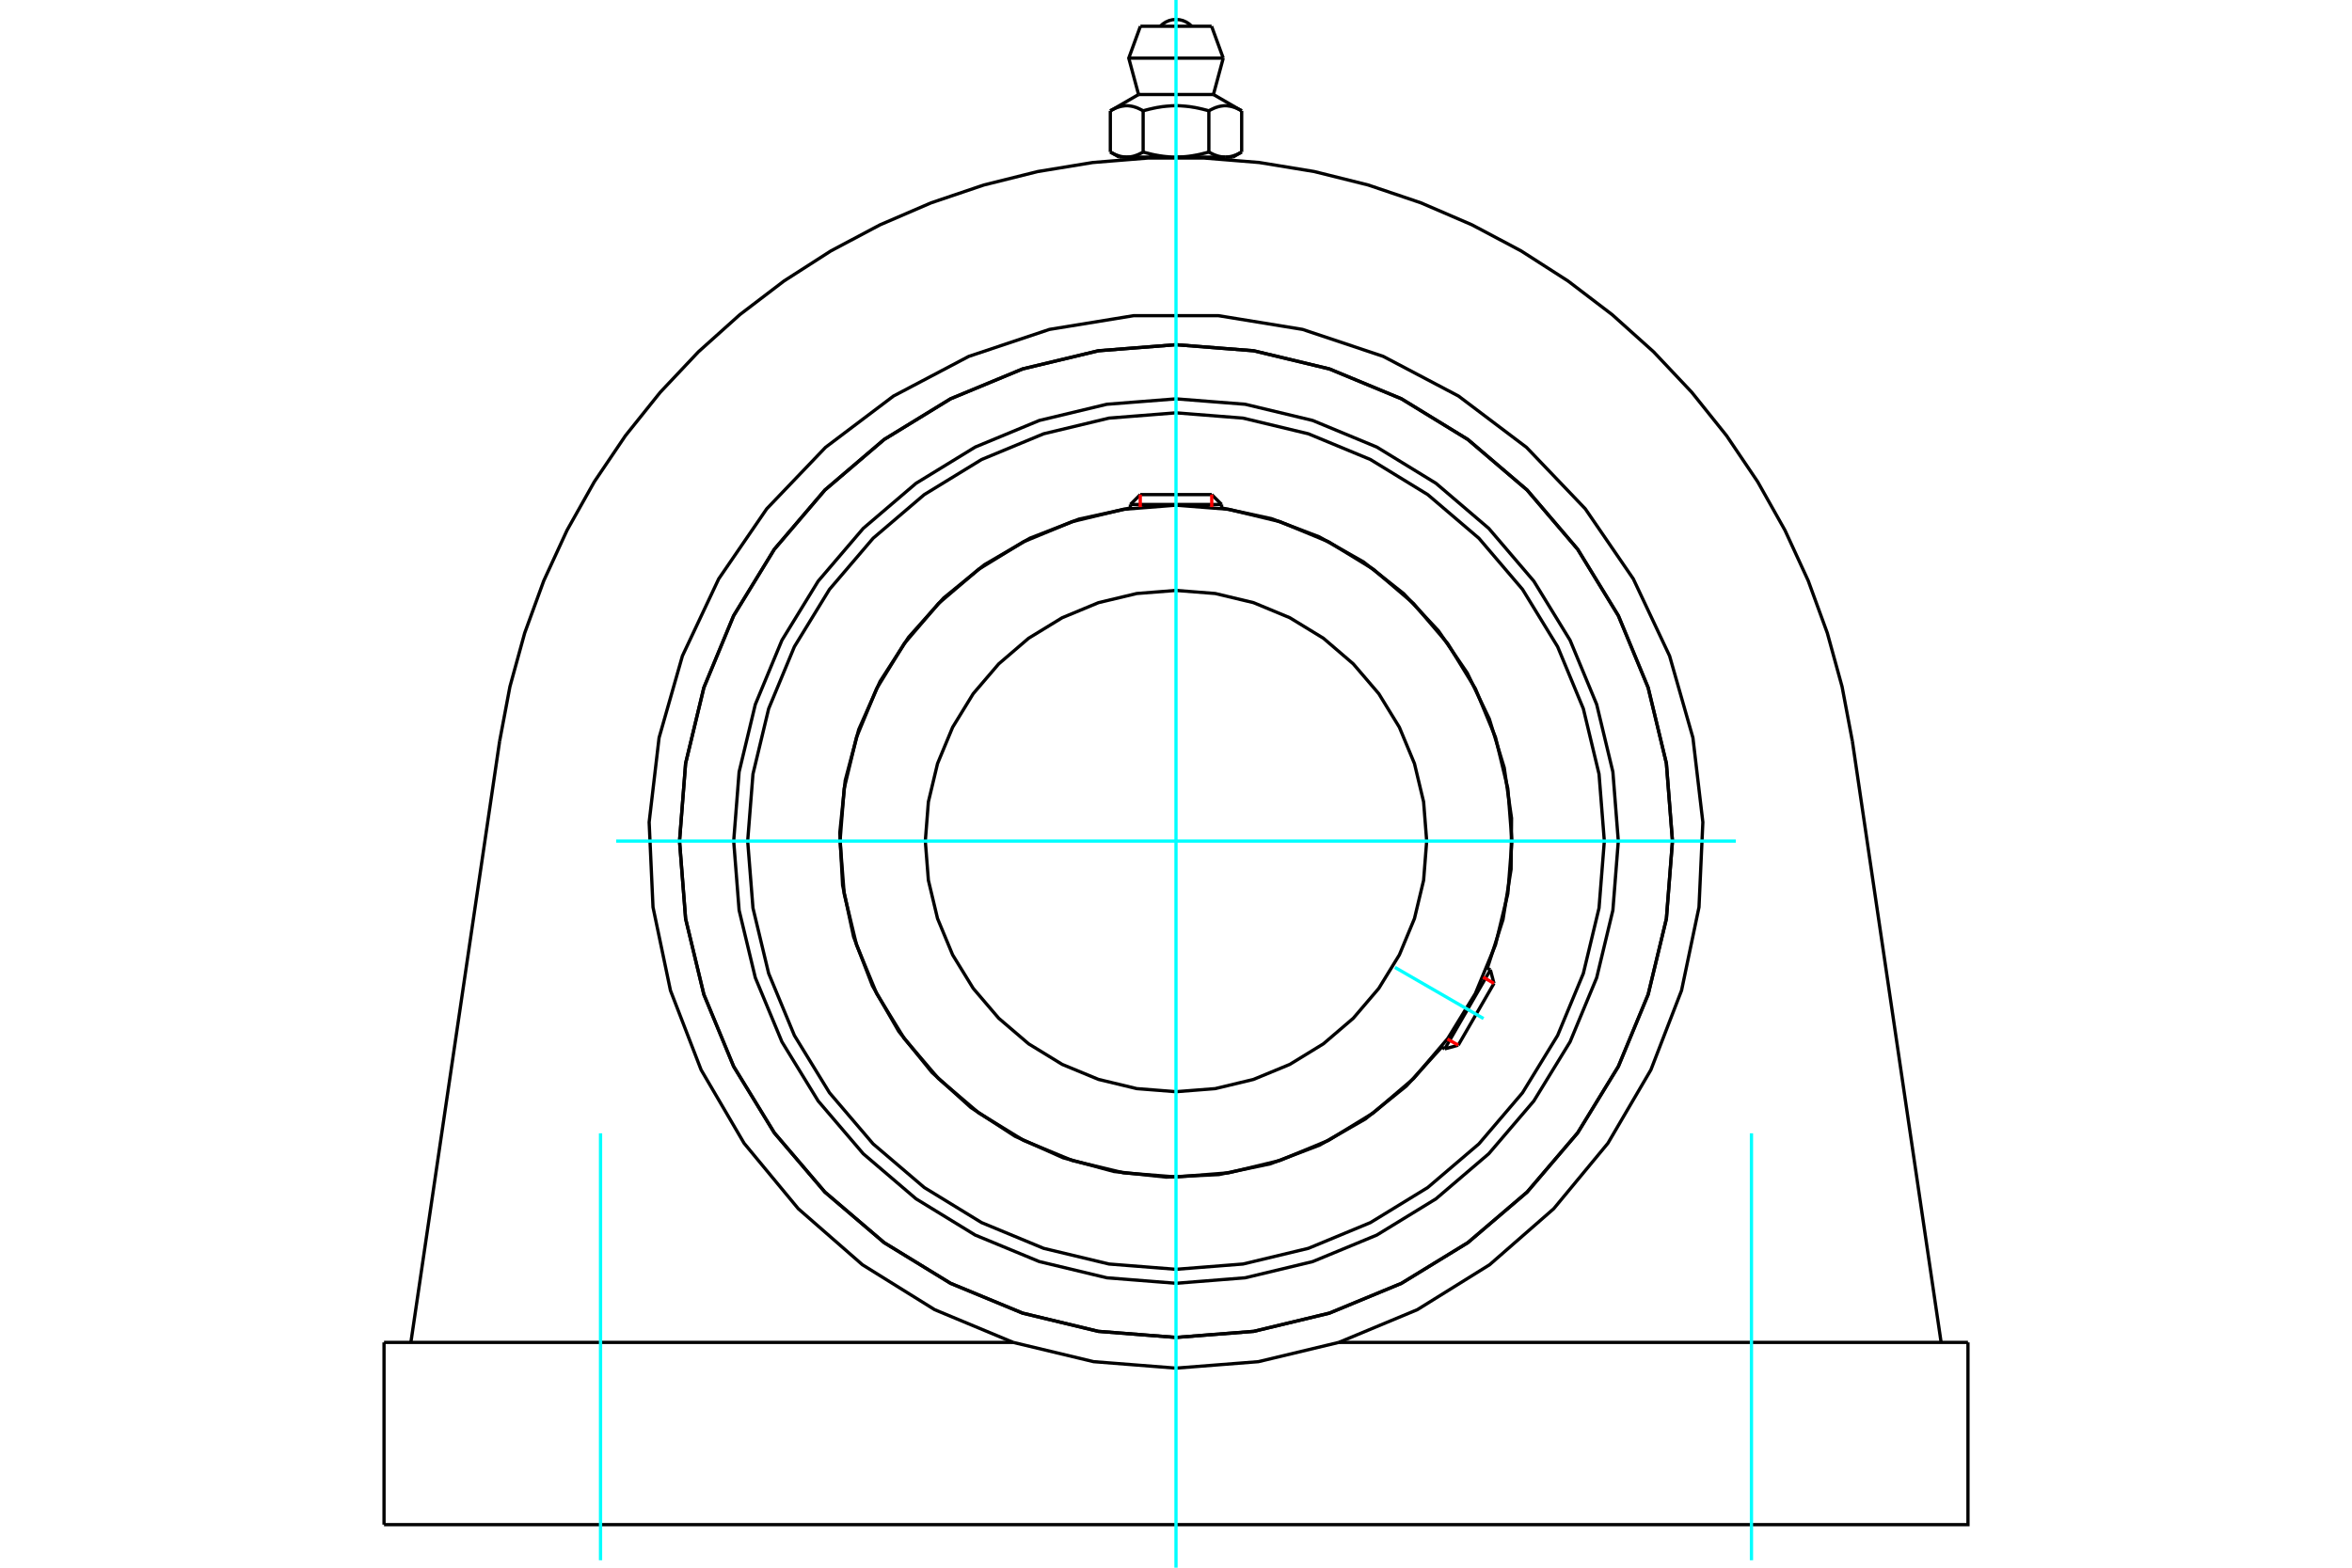 <?xml version="1.0" standalone="no"?>
<!DOCTYPE svg PUBLIC "-//W3C//DTD SVG 1.1//EN"
	"http://www.w3.org/Graphics/SVG/1.1/DTD/svg11.dtd">
<svg xmlns="http://www.w3.org/2000/svg" height="100%" width="100%" viewBox="0 0 36000 24000">
	<rect x="-1800" y="-1200" width="39600" height="26400" style="fill:#FFF"/>
	<g style="fill:none; fill-rule:evenodd" transform="matrix(1 0 0 1 0 0)">
		<g style="fill:none; stroke:#000; stroke-width:50; shape-rendering:geometricPrecision">
			<polyline points="24770,12876 24687,11817 24439,10784 24032,9802 23477,8897 22787,8089 21979,7399 21073,6844 20092,6437 19059,6189 18000,6106 16941,6189 15908,6437 14927,6844 14021,7399 13213,8089 12523,8897 11968,9802 11561,10784 11313,11817 11230,12876 11313,13935 11561,14968 11968,15949 12523,16855 13213,17663 14021,18353 14927,18908 15908,19314 16941,19562 18000,19646 19059,19562 20092,19314 21073,18908 21979,18353 22787,17663 23477,16855 24032,15949 24439,14968 24687,13935 24770,12876"/>
			<polyline points="25599,12876 25506,11687 25227,10528 24771,9426 24148,8409 23374,7502 22467,6728 21450,6105 20348,5648 19189,5370 18000,5277 16811,5370 15652,5648 14550,6105 13533,6728 12626,7502 11852,8409 11229,9426 10773,10528 10494,11687 10401,12876 10494,14065 10773,15224 11229,16326 11852,17343 12626,18250 13533,19024 14550,19647 15652,20103 16811,20382 18000,20475 19189,20382 20348,20103 21450,19647 22467,19024 23374,18250 24148,17343 24771,16326 25227,15224 25506,14065 25599,12876"/>
			<polyline points="22766,14822 23005,14078 23129,13307 23136,12526 23024,11753 22796,11006 22458,10302 22017,9657 21484,9087 20871,8603 20191,8218 19461,7940 18698,7776"/>
			<polyline points="17302,7776 16515,7947 15764,8239 15068,8645 14444,9154 13907,9755 13470,10432 13144,11168 12937,11947 12854,12748 12897,13553 13065,14341 13354,15093 13757,15791 14264,16417 14862,16957 15537,17396 16273,17725 17051,17935 17852,18021 18656,17982 19445,17817 20198,17531 20898,17131 21526,16626 22068,16030"/>
			<polyline points="24556,12876 24475,11850 24235,10850 23841,9900 23304,9023 22636,8240 21853,7572 20976,7035 20026,6641 19026,6401 18000,6320 16974,6401 15974,6641 15024,7035 14147,7572 13364,8240 12696,9023 12159,9900 11765,10850 11525,11850 11444,12876 11525,13901 11765,14902 12159,15852 12696,16729 13364,17512 14147,18180 15024,18717 15974,19111 16974,19351 18000,19432 19026,19351 20026,19111 20976,18717 21853,18180 22636,17512 23304,16729 23841,15852 24235,14902 24475,13901 24556,12876"/>
			<polyline points="23142,12876 23079,12072 22890,11287 22582,10542 22160,9854 21636,9240 21022,8716 20334,8294 19589,7986 18804,7797 18000,7734 17196,7797 16411,7986 15666,8294 14978,8716 14364,9240 13840,9854 13418,10542 13110,11287 12921,12072 12858,12876 12921,13680 13110,14465 13418,15210 13840,15898 14364,16512 14978,17036 15666,17458 16411,17766 17196,17955 18000,18018 18804,17955 19589,17766 20334,17458 21022,17036 21636,16512 22160,15898 22582,15210 22890,14465 23079,13680 23142,12876"/>
			<polyline points="21837,12876 21790,12276 21650,11690 21419,11134 21104,10620 20713,10163 20256,9771 19742,9457 19186,9226 18600,9086 18000,9039 17400,9086 16814,9226 16258,9457 15744,9771 15287,10163 14896,10620 14581,11134 14350,11690 14210,12276 14163,12876 14210,13476 14350,14062 14581,14618 14896,15131 15287,15589 15744,15980 16258,16295 16814,16525 17400,16666 18000,16713 18600,16666 19186,16525 19742,16295 20256,15980 20713,15589 21104,15131 21419,14618 21650,14062 21790,13476 21837,12876"/>
			<line x1="22114" y1="16057" x2="22812" y2="14848"/>
			<line x1="22867" y1="15055" x2="22320" y2="16001"/>
			<line x1="18698" y1="7723" x2="17302" y2="7723"/>
			<line x1="17453" y1="7572" x2="18547" y2="7572"/>
			<line x1="22867" y1="15055" x2="22812" y2="14848"/>
			<line x1="22114" y1="16057" x2="22320" y2="16001"/>
			<line x1="22812" y1="14848" x2="22761" y2="14819"/>
			<line x1="22063" y1="16027" x2="22114" y2="16057"/>
			<line x1="17453" y1="7572" x2="17302" y2="7723"/>
			<line x1="18698" y1="7723" x2="18547" y2="7572"/>
			<line x1="17302" y1="7723" x2="17302" y2="7781"/>
			<line x1="18698" y1="7781" x2="18698" y2="7723"/>
			<polyline points="7647,11349 7805,10512 8031,9691 8323,8891 8679,8118 9097,7375 9573,6670 10106,6005 10690,5386 11324,4817 12001,4301 12718,3841 13470,3442 14252,3105 15059,2832 15885,2626 16725,2488 17574,2419 18426,2419 19275,2488 20115,2626 20941,2832 21748,3105 22530,3442 23282,3841 23999,4301 24676,4817 25310,5386 25894,6005 26427,6670 26903,7375 27321,8118 27677,8891 27969,9691 28195,10512 28353,11349"/>
			<polyline points="25599,12876 25506,11687 25227,10528 24771,9426 24148,8409 23374,7502 22467,6728 21450,6105 20348,5648 19189,5370 18000,5277 16811,5370 15652,5648 14550,6105 13533,6728 12626,7502 11852,8409 11229,9426 10773,10528 10494,11687 10401,12876 10494,14065 10773,15224 11229,16326 11852,17343 12626,18250 13533,19024 14550,19647 15652,20103 16811,20382 18000,20475 19189,20382 20348,20103 21450,19647 22467,19024 23374,18250 24148,17343 24771,16326 25227,15224 25506,14065 25599,12876"/>
			<line x1="5878" y1="20551" x2="15508" y2="20551"/>
			<line x1="20492" y1="20551" x2="30122" y2="20551"/>
			<polyline points="15508,20551 16739,20846 18000,20945 19261,20846 20492,20551"/>
			<polyline points="15508,20551 14306,20050 13200,19362 12219,18505 11389,17502 10731,16378 10262,15163 9995,13888 9936,12587 10088,11294 10445,10042 11000,8863 11736,7789 12636,6848 13676,6063 14828,5456 16063,5043 17349,4833 18651,4833 19937,5043 21172,5456 22324,6063 23364,6848 24264,7789 25000,8863 25555,10042 25912,11294 26064,12587 26005,13888 25738,15163 25269,16378 24611,17502 23781,18505 22800,19362 21694,20050 20492,20551"/>
			<line x1="28353" y1="11349" x2="29711" y2="20551"/>
			<line x1="6289" y1="20551" x2="7647" y2="11349"/>
			<line x1="5878" y1="20551" x2="5878" y2="23341"/>
			<polyline points="30122,20551 30122,23341 5878,23341"/>
			<line x1="18545" y1="402" x2="17455" y2="402"/>
			<line x1="17277" y1="890" x2="18723" y2="890"/>
			<line x1="17427" y1="1447" x2="18573" y2="1447"/>
			<polyline points="17497,1697 17481,1687 17465,1679 17449,1671 17434,1664 17419,1657 17404,1651 17390,1645 17375,1641 17361,1636 17347,1632 17333,1629 17320,1626 17306,1624 17293,1622 17279,1620 17266,1619 17253,1619 17239,1619 17226,1619 17213,1620 17199,1622 17186,1624 17172,1626 17158,1629 17145,1632 17131,1636 17117,1641 17102,1645 17088,1651 17073,1657 17058,1664 17043,1671 17027,1679 17011,1687 16995,1697"/>
			<polyline points="18503,1697 18470,1687 18438,1679 18407,1671 18376,1664 18346,1657 18316,1651 18287,1645 18259,1641 18231,1636 18203,1632 18175,1629 18148,1626 18121,1624 18094,1622 18067,1620 18040,1619 18013,1619 17987,1619 17960,1619 17933,1620 17906,1622 17879,1624 17852,1626 17825,1629 17797,1632 17769,1636 17741,1641 17713,1645 17684,1651 17654,1657 17624,1664 17593,1671 17562,1679 17530,1687 17497,1697"/>
			<polyline points="19005,1697 18989,1687 18973,1679 18957,1671 18942,1664 18927,1657 18912,1651 18898,1645 18883,1641 18869,1636 18855,1632 18842,1629 18828,1626 18814,1624 18801,1622 18787,1620 18774,1619 18761,1619 18747,1619 18734,1619 18721,1620 18707,1622 18694,1624 18680,1626 18667,1629 18653,1632 18639,1636 18625,1641 18610,1645 18596,1651 18581,1657 18566,1664 18551,1671 18535,1679 18519,1687 18503,1697"/>
			<line x1="16995" y1="2327" x2="16995" y2="1697"/>
			<polyline points="16995,2327 17002,2331 17010,2336 17017,2340 17025,2344 17032,2347 17039,2351 17047,2355 17054,2358 17061,2362 17068,2365 17075,2368 17083,2371 17090,2374 17097,2376 17104,2379 17111,2381 17118,2384 17125,2386 17132,2388 17139,2390 17146,2392 17153,2394 17160,2395 17167,2397 17174,2398 17182,2399 17189,2401 17196,2402 17203,2402 17210,2403 17217,2404 17224,2404 17231,2405 17239,2405 17246,2405 17253,2405 17260,2405 17268,2404 17275,2404 17282,2403 17289,2402 17296,2402 17303,2401 17310,2399 17317,2398 17324,2397 17331,2395 17339,2394 17346,2392 17353,2390 17360,2388 17367,2386 17374,2384 17381,2381 17388,2379 17395,2376 17402,2374 17409,2371 17416,2368 17424,2365 17431,2362 17438,2358 17445,2355 17453,2351 17460,2347 17467,2344 17475,2340 17482,2336 17490,2331 17497,2327 17497,1697"/>
			<polyline points="17497,2327 17512,2331 17527,2336 17542,2340 17557,2344 17572,2347 17587,2351 17601,2355 17616,2358 17630,2362 17645,2365 17659,2368 17673,2371 17688,2374 17702,2376 17716,2379 17730,2381 17744,2384 17759,2386 17773,2388 17787,2390 17801,2392 17815,2394 17829,2395 17843,2397 17857,2398 17871,2399 17885,2401 17900,2402 17914,2402 17928,2403 17942,2404 17957,2404 17971,2405 17985,2405 18000,2405 17246,2405"/>
			<polyline points="18503,2327 18510,2331 18518,2336 18525,2340 18533,2344 18540,2347 18547,2351 18555,2355 18562,2358 18569,2362 18576,2365 18584,2368 18591,2371 18598,2374 18605,2376 18612,2379 18619,2381 18626,2384 18633,2386 18640,2388 18647,2390 18654,2392 18661,2394 18669,2395 18676,2397 18683,2398 18690,2399 18697,2401 18704,2402 18711,2402 18718,2403 18725,2404 18732,2404 18740,2405 18747,2405 18754,2405"/>
			<polyline points="18000,2405 18015,2405 18029,2405 18043,2404 18058,2404 18072,2403 18086,2402 18100,2402 18115,2401 18129,2399 18143,2398 18157,2397 18171,2395 18185,2394 18199,2392 18213,2390 18227,2388 18241,2386 18256,2384 18270,2381 18284,2379 18298,2376 18312,2374 18327,2371 18341,2368 18355,2365 18370,2362 18384,2358 18399,2355 18413,2351 18428,2347 18443,2344 18458,2340 18473,2336 18488,2331 18503,2327"/>
			<line x1="18754" y1="2405" x2="18000" y2="2405"/>
			<polyline points="18754,2405 18761,2405 18769,2405 18776,2404 18783,2404 18790,2403 18797,2402 18804,2402 18811,2401 18818,2399 18826,2398 18833,2397 18840,2395 18847,2394 18854,2392 18861,2390 18868,2388 18875,2386 18882,2384 18889,2381 18896,2379 18903,2376 18910,2374 18917,2371 18925,2368 18932,2365 18939,2362 18946,2358 18953,2355 18961,2351 18968,2347 18975,2344 18983,2340 18990,2336 18998,2331 19005,2327"/>
			<line x1="18871" y1="2405" x2="18754" y2="2405"/>
			<line x1="17246" y1="2405" x2="17129" y2="2405"/>
			<line x1="19005" y1="2327" x2="19005" y2="1697"/>
			<line x1="18503" y1="2327" x2="18503" y2="1697"/>
			<polyline points="18241,402 18201,366 18156,337 18106,315 18054,302 18000,298 17946,302 17894,315 17844,337 17799,366 17759,402"/>
			<line x1="18723" y1="890" x2="18545" y2="402"/>
			<polyline points="17455,402 17277,890 17427,1447"/>
			<line x1="18573" y1="1447" x2="18723" y2="890"/>
			<line x1="17302" y1="2405" x2="17302" y2="2434"/>
			<line x1="18698" y1="2434" x2="18698" y2="2405"/>
			<line x1="17427" y1="1447" x2="16995" y2="1697"/>
			<line x1="19005" y1="1697" x2="18573" y2="1447"/>
			<line x1="18871" y1="2405" x2="19005" y2="2327"/>
			<line x1="16995" y1="2327" x2="17129" y2="2405"/>
		</g>
		<g style="fill:none; stroke:#0FF; stroke-width:50; shape-rendering:geometricPrecision">
			<line x1="18000" y1="24000" x2="18000" y2="0"/>
			<line x1="9431" y1="12876" x2="26569" y2="12876"/>
			<line x1="21351" y1="14810" x2="22707" y2="15593"/>
			<line x1="9192" y1="17350" x2="9192" y2="23886"/>
			<line x1="26808" y1="17350" x2="26808" y2="23886"/>
		</g>
		<g style="fill:none; stroke:#F00; stroke-width:50; shape-rendering:geometricPrecision">
			<line x1="22867" y1="15055" x2="22701" y2="14959"/>
			<line x1="22155" y1="15906" x2="22320" y2="16001"/>
		</g>
		<g style="fill:none; stroke:#F00; stroke-width:50; shape-rendering:geometricPrecision">
			<line x1="17453" y1="7572" x2="17453" y2="7763"/>
			<line x1="18547" y1="7763" x2="18547" y2="7572"/>
		</g>
	</g>
</svg>
